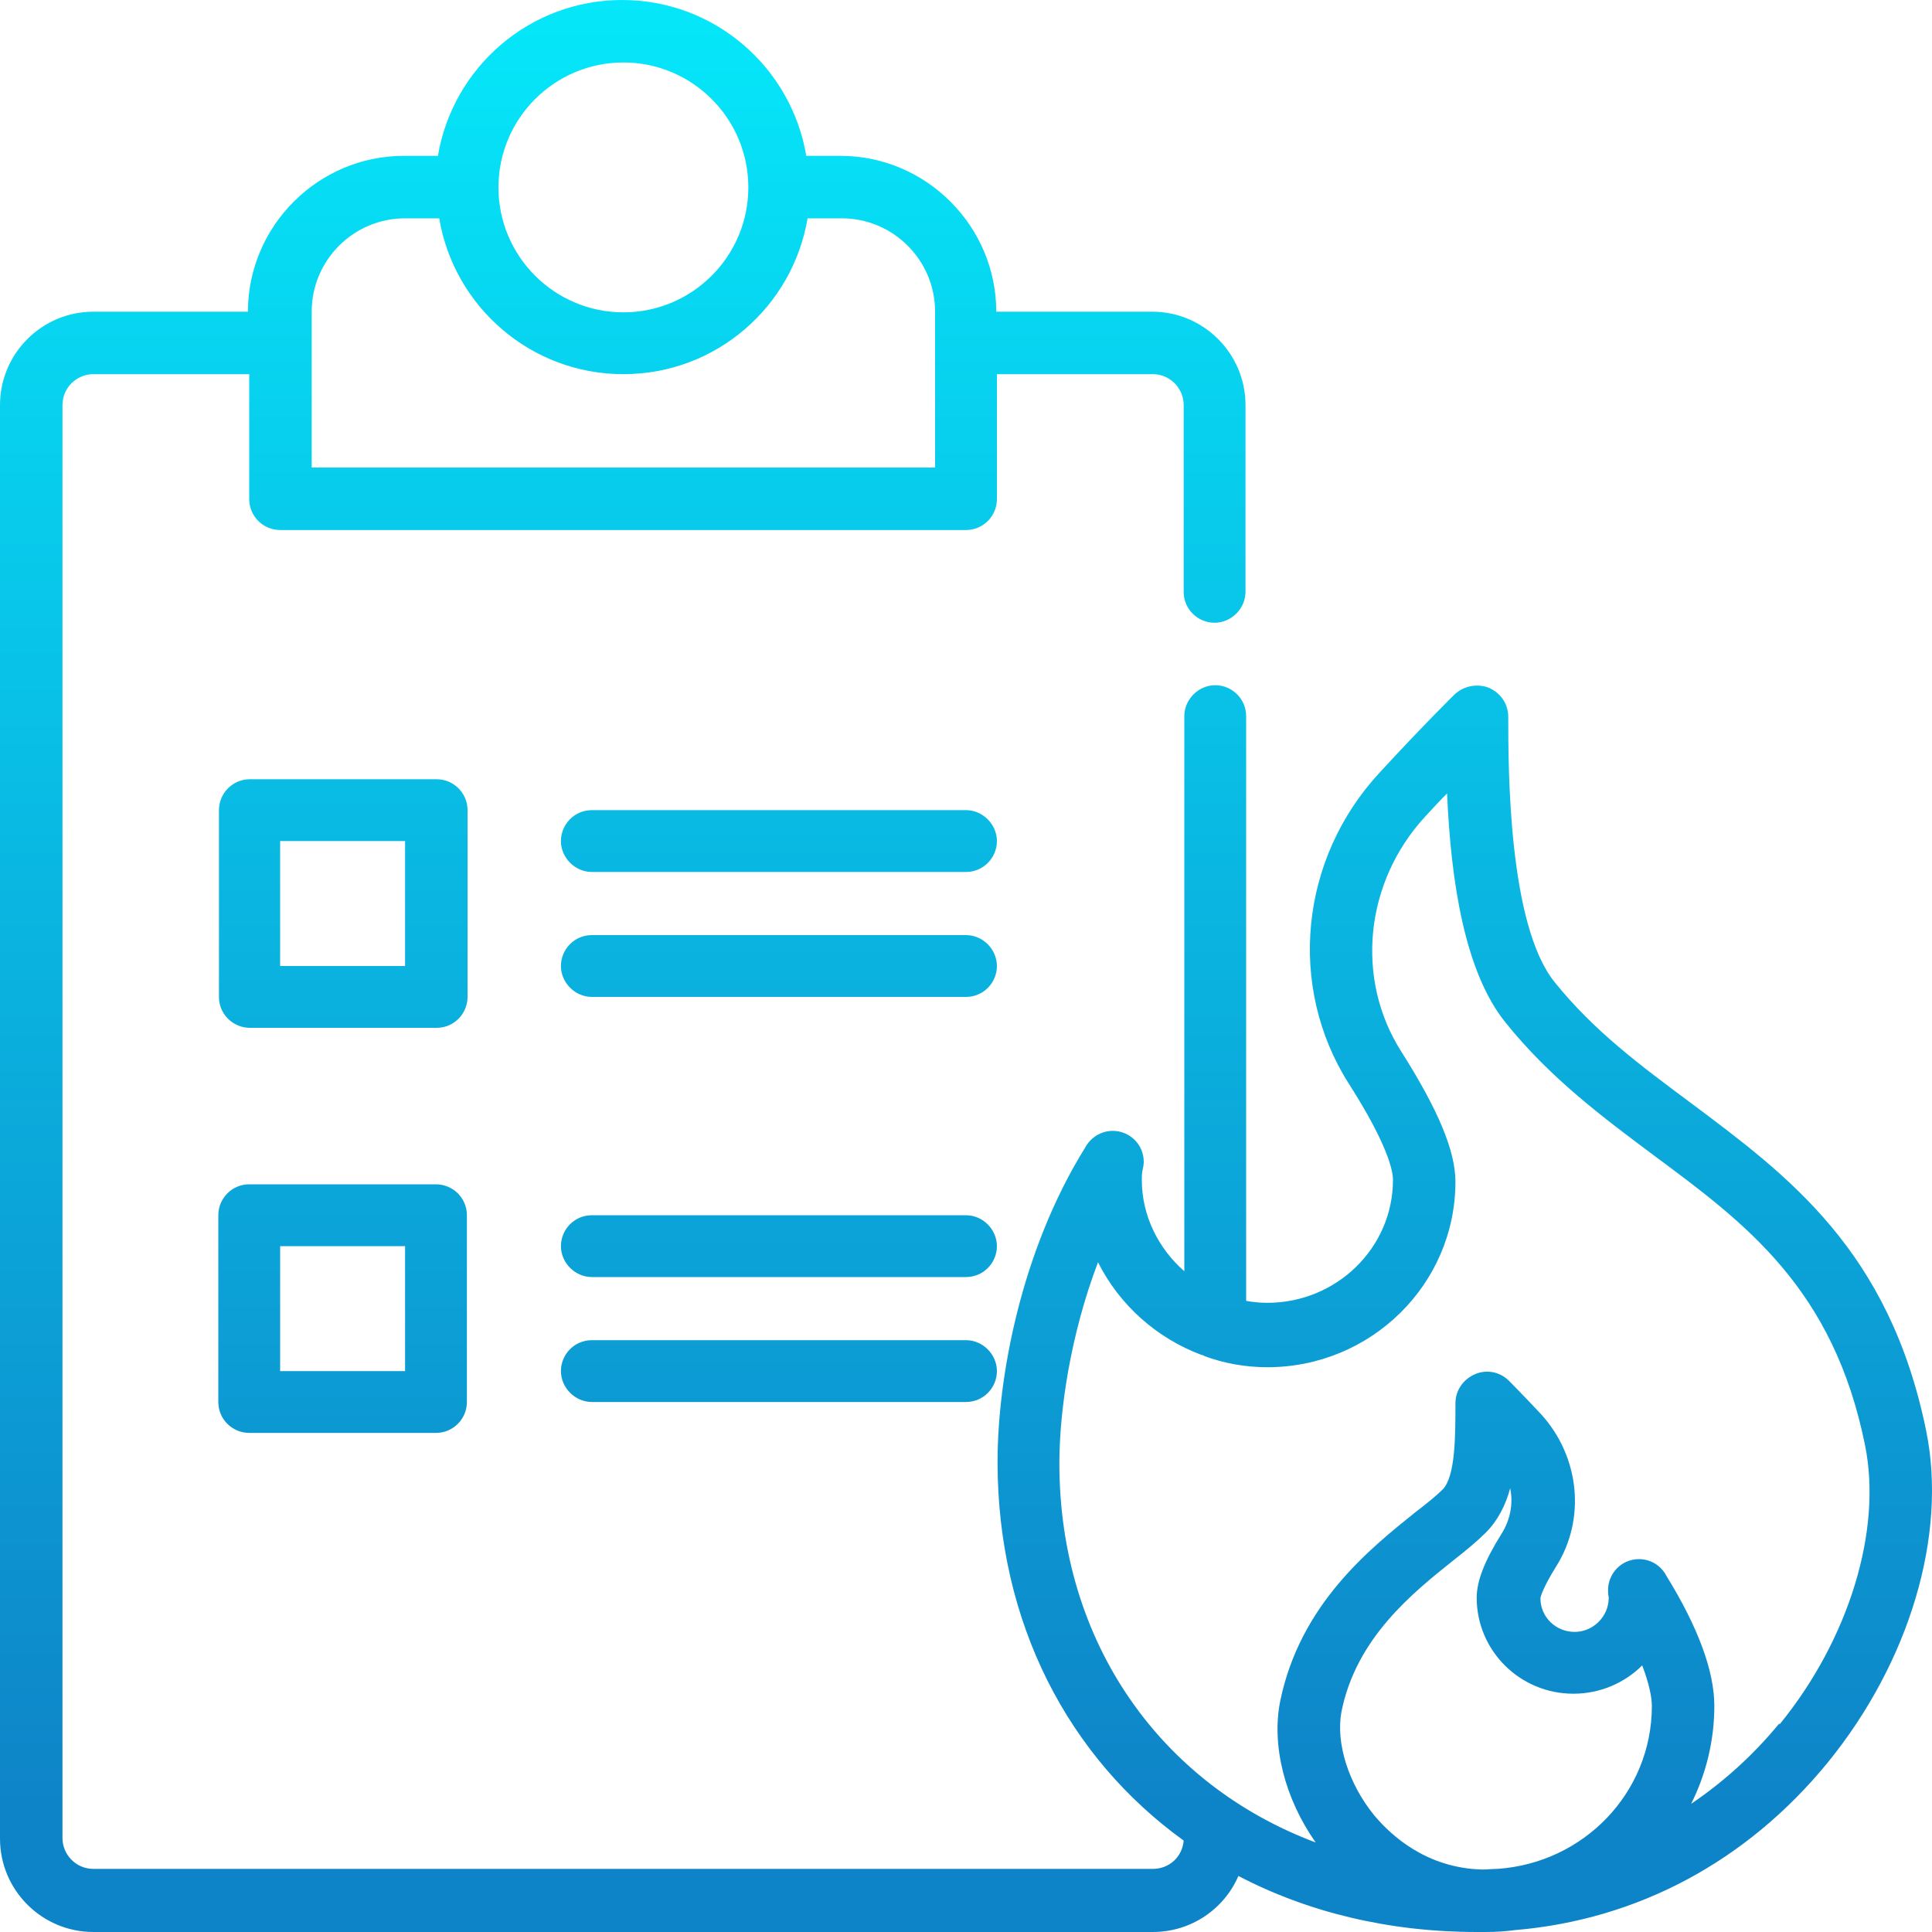 <?xml version="1.0" encoding="UTF-8"?><svg id="b" xmlns="http://www.w3.org/2000/svg" xmlns:xlink="http://www.w3.org/1999/xlink" viewBox="0 0 30 30"><defs><linearGradient id="d" x1="5.32" y1="-.15" x2="5.32" y2="28.05" gradientUnits="userSpaceOnUse"><stop offset="0" stop-color="#05e8fa"/><stop offset="1" stop-color="#0e84c8"/></linearGradient><linearGradient id="e" x1="12.1" y1="-.15" x2="12.1" y2="28.05" xlink:href="#d"/><linearGradient id="f" x1="12.1" y1="-.15" x2="12.1" y2="28.05" xlink:href="#d"/><linearGradient id="g" x1="12.1" y1="-.15" x2="12.1" y2="28.05" xlink:href="#d"/><linearGradient id="h" x1="12.1" y1="-.15" x2="12.1" y2="28.05" xlink:href="#d"/><linearGradient id="i" x1="15" y1="-.15" x2="15" y2="28.05" xlink:href="#d"/></defs><g id="c"><path d="m7.26,12.58c0-.27-.22-.48-.48-.48h-2.9c-.27,0-.48.22-.48.48v2.9c0,.27.22.48.48.48h2.9c.27,0,.48-.22.48-.48v-2.9Zm-.97,2.42h-1.94v-1.94h1.94v1.94Z" style="fill:url(#d); stroke-width:0px;"/><path d="m6.77,18.39h-2.9c-.27,0-.48.22-.48.48v2.9c0,.27.22.48.48.48h2.9c.27,0,.48-.22.48-.48v-2.9c0-.27-.22-.48-.48-.48Zm-.48,2.9h-1.94v-1.94h1.94v1.94Z" style="fill:url(#d); stroke-width:0px;"/><path d="m15,12.58h-5.81c-.27,0-.48.22-.48.48s.22.48.48.48h5.81c.27,0,.48-.22.48-.48s-.22-.48-.48-.48Z" style="fill:url(#e); stroke-width:0px;"/><path d="m15,14.52h-5.81c-.27,0-.48.22-.48.48s.22.48.48.48h5.81c.27,0,.48-.22.48-.48s-.22-.48-.48-.48Z" style="fill:url(#f); stroke-width:0px;"/><path d="m15,18.87h-5.81c-.27,0-.48.22-.48.48s.22.48.48.48h5.81c.27,0,.48-.22.48-.48s-.22-.48-.48-.48Z" style="fill:url(#g); stroke-width:0px;"/><path d="m15,20.81h-5.81c-.27,0-.48.22-.48.48s.22.48.48.48h5.81c.27,0,.48-.22.48-.48s-.22-.48-.48-.48Z" style="fill:url(#h); stroke-width:0px;"/><path d="m29.91,22.22c-.57-2.8-2.14-3.96-3.65-5.09-.78-.58-1.51-1.12-2.12-1.88-.72-.89-.72-3.32-.72-4.12,0-.2-.12-.37-.3-.45-.18-.07-.39-.03-.53.1-.02.02-.48.47-1.17,1.22-1.24,1.34-1.43,3.32-.48,4.82.62.97.69,1.37.69,1.5,0,1.06-.88,1.91-1.95,1.91-.11,0-.22-.01-.33-.03v-9.08c0-.27-.22-.48-.48-.48s-.48.22-.48.48v8.62c-.4-.35-.66-.86-.66-1.42,0-.04,0-.09.01-.14.01-.05.02-.09.02-.14,0-.27-.22-.48-.48-.48-.19,0-.35.11-.43.26-1,1.61-1.36,3.58-1.36,4.88,0,2.5,1.1,4.59,2.89,5.88-.02.25-.22.44-.48.44H1.45c-.27,0-.48-.22-.48-.48V6.29c0-.27.22-.48.48-.48h2.42v1.94c0,.27.22.48.48.48h10.65c.27,0,.48-.22.48-.48v-1.94h2.42c.27,0,.48.22.48.48v2.9c0,.27.22.48.48.48s.48-.22.48-.48v-2.9c0-.8-.65-1.45-1.45-1.45h-2.42c0-1.33-1.09-2.42-2.42-2.42h-.53c-.23-1.37-1.42-2.42-2.86-2.42s-2.63,1.05-2.86,2.42h-.53c-1.33,0-2.42,1.09-2.42,2.42H1.45c-.8,0-1.45.65-1.45,1.45v22.26c0,.8.65,1.45,1.45,1.45h16.45c.6,0,1.11-.36,1.33-.87,1.07.56,2.33.87,3.7.87.02,0,.05,0,.07,0,.02,0,.05,0,.07,0,.16,0,.31-.01.46-.03,1.89-.16,3.59-1.06,4.85-2.6,1.27-1.56,1.86-3.53,1.53-5.15ZM9.68.97c1.07,0,1.94.87,1.94,1.94s-.87,1.94-1.94,1.94-1.94-.87-1.94-1.94.87-1.94,1.94-1.94Zm-4.84,3.87c0-.8.65-1.45,1.45-1.45h.53c.23,1.37,1.42,2.42,2.86,2.42s2.63-1.05,2.86-2.42h.53c.8,0,1.45.65,1.45,1.45v2.42H4.84v-2.42Zm19.59,21.46c.42,0,.8-.17,1.07-.44.11.29.15.5.15.63,0,1.35-1.06,2.44-2.4,2.53-.08,0-.15.01-.23.01-.87-.02-1.42-.53-1.68-.84-.4-.49-.6-1.12-.51-1.61.23-1.15,1.11-1.85,1.75-2.36.19-.15.36-.29.49-.42.19-.19.31-.43.38-.69.05.24,0,.49-.13.7-.27.43-.39.74-.39,1,0,.82.67,1.49,1.5,1.49Zm3.2.46c-.41.5-.87.91-1.37,1.25.23-.46.36-.98.36-1.52s-.25-1.22-.75-2.03c-.08-.15-.24-.25-.42-.25-.27,0-.48.22-.48.48,0,.04,0,.07.01.11,0,0,0,0,0,.01,0,.29-.24.53-.53.53s-.53-.23-.53-.52c0-.02.03-.15.24-.49.47-.74.37-1.71-.23-2.37-.3-.32-.5-.52-.5-.52-.14-.14-.35-.18-.53-.1-.18.08-.3.25-.3.45,0,.51,0,1.14-.2,1.34-.1.1-.25.22-.42.35-.71.57-1.79,1.43-2.1,2.93-.14.69.07,1.52.55,2.2-2.4-.9-3.98-3.1-3.98-5.89,0-.81.17-1.99.6-3.12.33.66.91,1.18,1.61,1.44.02,0,.03.01.05.02.3.11.63.17.97.17,1.61,0,2.92-1.29,2.92-2.88,0-.48-.27-1.12-.84-2.02-.72-1.13-.57-2.63.37-3.65.12-.13.23-.25.34-.36.06,1.36.27,2.77.91,3.56.69.86,1.51,1.47,2.3,2.06,1.43,1.06,2.79,2.07,3.28,4.5.27,1.32-.25,3.02-1.33,4.34Z" style="fill:url(#i); stroke-width:0px;"/></g></svg>